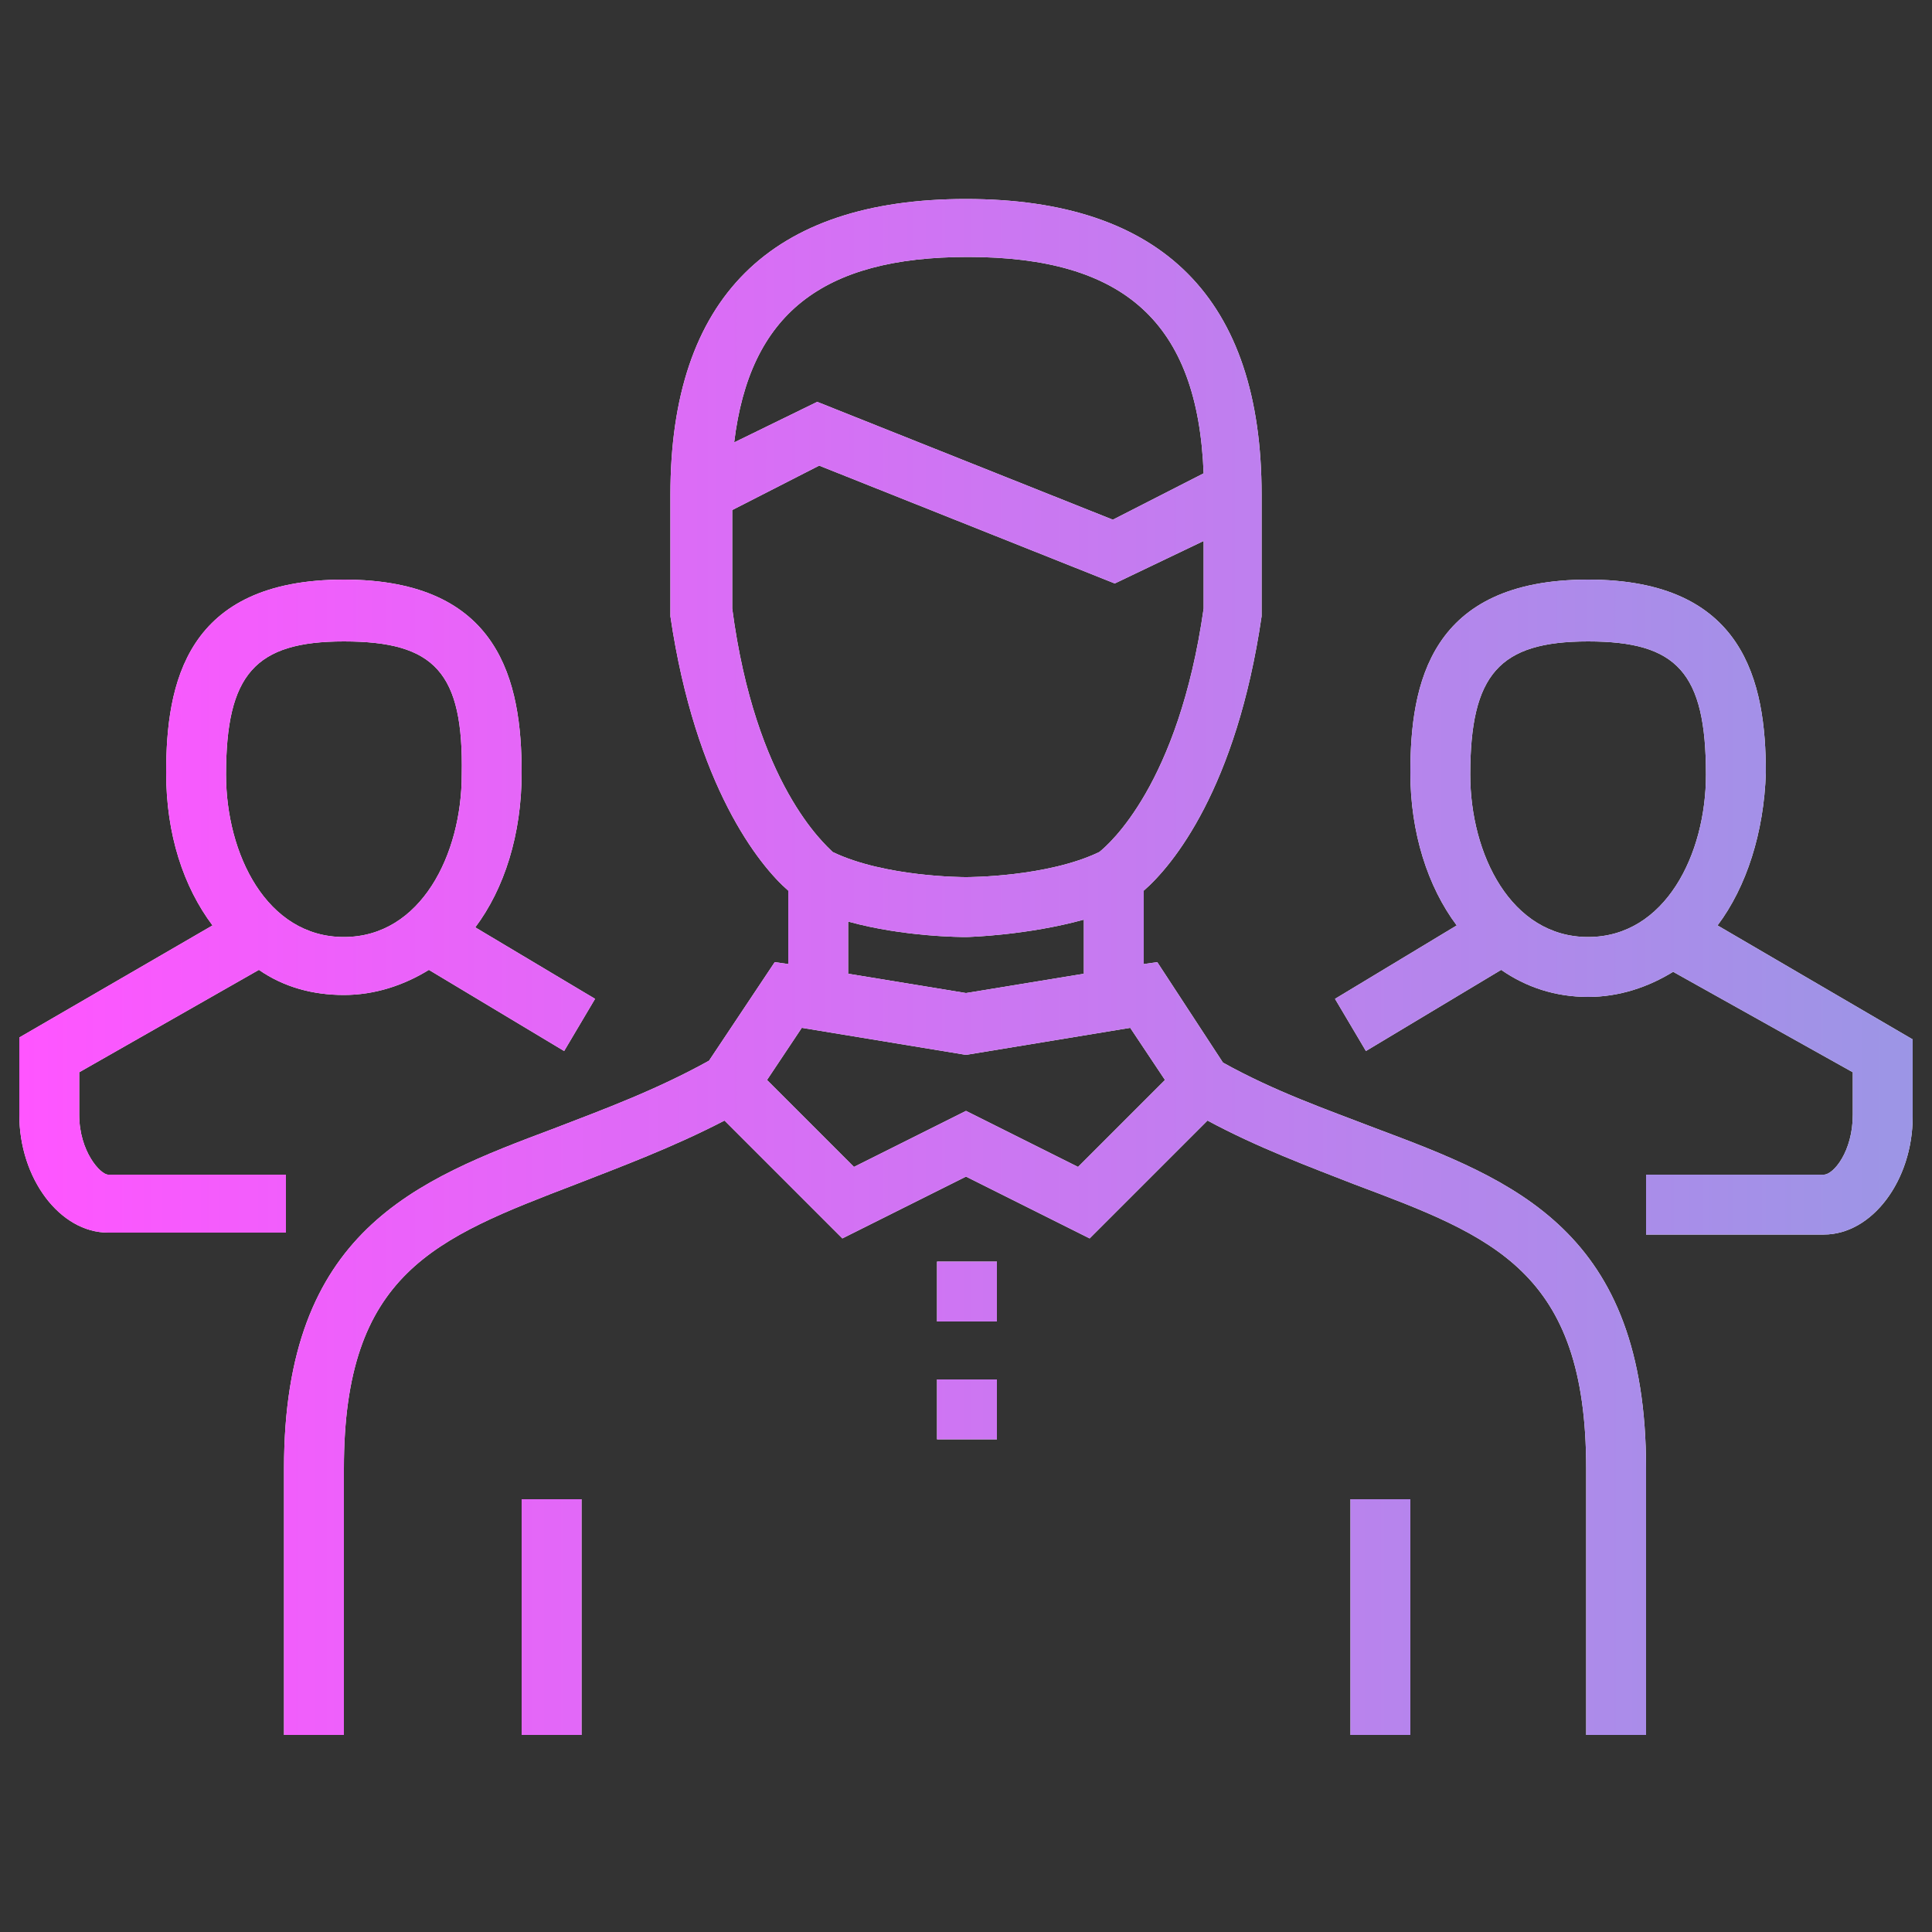 <?xml version="1.0" encoding="utf-8"?>
<!-- Generator: Adobe Illustrator 27.7.0, SVG Export Plug-In . SVG Version: 6.00 Build 0)  -->
<svg version="1.1" id="Layer_1" xmlns="http://www.w3.org/2000/svg" xmlns:xlink="http://www.w3.org/1999/xlink" x="0px" y="0px"
	 viewBox="0 0 100 100" style="enable-background:new 0 0 100 100;" xml:space="preserve">
<rect x="0" y="0" width="100" height="100" fill="#333333" stroke="none"/>
<style type="text/css">
	.st0{display:none;}
	.st1{display:inline;fill:#EC008C;stroke:#000000;stroke-miterlimit:10;}
	.st2{fill:#FFFFFF;}
	.st3{fill:url(#SVGID_1_);}
	.st4{fill:url(#SVGID_00000163047879960041730160000010546083218719828379_);}
	.st5{fill:url(#SVGID_00000024716946812171250770000016148473373104690620_);}
	.st6{fill:url(#SVGID_00000045618116879032909670000006853375505013452726_);}
	.st7{fill:url(#SVGID_00000018219408670583235150000002022835749834641078_);}
	.st8{fill:url(#SVGID_00000033329209652929830150000012603444531262235797_);}
	.st9{fill:url(#SVGID_00000011009186300835857820000018352508794479671184_);}
</style>
<g id="Layer_2_00000139994233203469840950000015434949863416961674_" class="st0">
	<rect x="-1117.9" y="-469.6" class="st1" width="2488.1" height="1290.9"/>
</g>
<g>
	<g>
		<path class="st2" d="M88.9,47.9c1.5-2,2.4-4.8,2.5-7.9c0-4.7-1.1-10-9.2-10C74,30,73,35.4,73,40c0,3.1,0.9,5.9,2.4,7.9l-6.3,3.8
			l1.6,2.7l7-4.2c1.3,0.9,2.8,1.4,4.5,1.4c1.6,0,3.1-0.5,4.4-1.3l9.3,5.2v2.2c0,1.9-1,3.1-1.5,3.1h-9.2v3.1h9.2
			c2.5,0,4.6-2.8,4.6-6.1v-4L88.9,47.9z M82.2,48.5c-4,0-6.1-4.3-6.1-8.4c0-5.2,1.5-6.9,6.1-6.9c4.6,0,6.1,1.6,6.1,6.9
			C88.3,44.2,86.2,48.5,82.2,48.5z"/>
		<path class="st2" d="M14.8,60.8H5.6c-0.4,0-1.5-1.2-1.5-3.1v-2.2l9.3-5.3c1.3,0.9,2.8,1.3,4.4,1.3c1.6,0,3.1-0.5,4.4-1.3l7,4.2
			l1.6-2.7L24.6,48c1.5-2,2.4-4.8,2.4-8c0-4.7-1.1-10-9.2-10c-8.2,0-9.2,5.4-9.2,10c0,3.2,0.9,5.9,2.4,7.9L1,53.7v4
			c0,3.3,2.1,6.1,4.6,6.1h9.2V60.8z M17.8,33.2c4.7,0,6.2,1.6,6.1,6.9c0,4.1-2.1,8.4-6.1,8.4s-6.1-4.3-6.1-8.4
			C11.7,34.9,13.2,33.2,17.8,33.2z"/>
		<path class="st2" d="M71.2,58.4c-2.6-1-5.2-1.9-7.9-3.4l-3.4-5.2l-0.7,0.1v-3.8c1.5-1.3,4.8-5.3,6.1-14.2v-6.3
			c0-10.1-5.1-15.3-15.3-15.3c-10.1,0-15.3,5.1-15.3,15.3v6.1v0.2c1.3,8.8,4.6,12.9,6.1,14.2v3.8l-0.7-0.1l-3.4,5.1
			c-2.7,1.5-5.4,2.5-8,3.5c-7.2,2.7-14,5.3-14,17.6v13.8h3.1V76c0-10.1,4.7-11.9,12-14.7c2.3-0.9,5-1.9,7.7-3.3l6.1,6.1l6.4-3.2
			l6.4,3.2l6.1-6.1c2.6,1.4,5.3,2.4,7.6,3.3c7.2,2.7,12,4.5,12,14.7v13.8h3.1V76C85.2,63.7,78.4,61.1,71.2,58.4z M50.1,13.3
			c8.1,0,11.9,3.4,12.2,11.2l-4.7,2.4l-15.3-6.1L38,22.9C38.8,16.3,42.5,13.3,50.1,13.3z M37.9,31.5v-5.1l4.5-2.3l15.3,6.1l4.6-2.2
			v3.5c-1.3,9.1-4.9,12.2-5.4,12.6c-2.7,1.3-6.8,1.3-6.9,1.3s-4.2,0-6.9-1.3C42.7,43.7,39.1,40.6,37.9,31.5z M43.9,47.7
			c2.9,0.8,5.9,0.8,6.1,0.8s3.2-0.1,6.1-0.9v2.8l-6.1,1l-6.1-1V47.7z M55.8,60.4L50,57.5l-5.8,2.9l-4.5-4.5l1.8-2.7l8.5,1.4l8.5-1.4
			l1.8,2.7L55.8,60.4z"/>
		<rect x="48.5" y="71.4" class="st2" width="3.1" height="3.1"/>
		<rect x="48.5" y="65.3" class="st2" width="3.1" height="3.1"/>
		<rect x="27" y="77.6" class="st2" width="3.1" height="12.2"/>
		<rect x="69.9" y="77.6" class="st2" width="3.1" height="12.2"/>
	</g>
	<g>
		<linearGradient id="SVGID_1_" gradientUnits="userSpaceOnUse" x1="1" y1="50.05" x2="199.586" y2="50.05">
			<stop  offset="0" style="stop-color:#FF55FF"/>
			<stop  offset="1" style="stop-color:#36D8CC"/>
		</linearGradient>
		<path class="st3" d="M88.9,47.9c1.5-2,2.4-4.8,2.5-7.9c0-4.7-1.1-10-9.2-10C74,30,73,35.4,73,40c0,3.1,0.9,5.9,2.4,7.9l-6.3,3.8
			l1.6,2.7l7-4.2c1.3,0.9,2.8,1.4,4.5,1.4c1.6,0,3.1-0.5,4.4-1.3l9.3,5.2v2.2c0,1.9-1,3.1-1.5,3.1h-9.2v3.1h9.2
			c2.5,0,4.6-2.8,4.6-6.1v-4L88.9,47.9z M82.2,48.5c-4,0-6.1-4.3-6.1-8.4c0-5.2,1.5-6.9,6.1-6.9c4.6,0,6.1,1.6,6.1,6.9
			C88.3,44.2,86.2,48.5,82.2,48.5z"/>
		
			<linearGradient id="SVGID_00000107574209836850357970000014374691033283751334_" gradientUnits="userSpaceOnUse" x1="1" y1="50.05" x2="199.586" y2="50.05">
			<stop  offset="0" style="stop-color:#FF55FF"/>
			<stop  offset="1" style="stop-color:#36D8CC"/>
		</linearGradient>
		<path style="fill:url(#SVGID_00000107574209836850357970000014374691033283751334_);" d="M14.8,60.8H5.6c-0.4,0-1.5-1.2-1.5-3.1
			v-2.2l9.3-5.3c1.3,0.9,2.8,1.3,4.4,1.3c1.6,0,3.1-0.5,4.4-1.3l7,4.2l1.6-2.7L24.6,48c1.5-2,2.4-4.8,2.4-8c0-4.7-1.1-10-9.2-10
			c-8.2,0-9.2,5.4-9.2,10c0,3.2,0.9,5.9,2.4,7.9L1,53.7v4c0,3.3,2.1,6.1,4.6,6.1h9.2V60.8z M17.8,33.2c4.7,0,6.2,1.6,6.1,6.9
			c0,4.1-2.1,8.4-6.1,8.4s-6.1-4.3-6.1-8.4C11.7,34.9,13.2,33.2,17.8,33.2z"/>
		
			<linearGradient id="SVGID_00000116921664596694882950000012642626259826127506_" gradientUnits="userSpaceOnUse" x1="1" y1="50.05" x2="199.586" y2="50.05">
			<stop  offset="0" style="stop-color:#FF55FF"/>
			<stop  offset="1" style="stop-color:#36D8CC"/>
		</linearGradient>
		<path style="fill:url(#SVGID_00000116921664596694882950000012642626259826127506_);" d="M71.2,58.4c-2.6-1-5.2-1.9-7.9-3.4
			l-3.4-5.2l-0.7,0.1v-3.8c1.5-1.3,4.8-5.3,6.1-14.2v-6.3c0-10.1-5.1-15.3-15.3-15.3c-10.1,0-15.3,5.1-15.3,15.3v6.1v0.2
			c1.3,8.8,4.6,12.9,6.1,14.2v3.8l-0.7-0.1l-3.4,5.1c-2.7,1.5-5.4,2.5-8,3.5c-7.2,2.7-14,5.3-14,17.6v13.8h3.1V76
			c0-10.1,4.7-11.9,12-14.7c2.3-0.9,5-1.9,7.7-3.3l6.1,6.1l6.4-3.2l6.4,3.2l6.1-6.1c2.6,1.4,5.3,2.4,7.6,3.3c7.2,2.7,12,4.5,12,14.7
			v13.8h3.1V76C85.2,63.7,78.4,61.1,71.2,58.4z M50.1,13.3c8.1,0,11.9,3.4,12.2,11.2l-4.7,2.4l-15.3-6.1L38,22.9
			C38.8,16.3,42.5,13.3,50.1,13.3z M37.9,31.5v-5.1l4.5-2.3l15.3,6.1l4.6-2.2v3.5c-1.3,9.1-4.9,12.2-5.4,12.6
			c-2.7,1.3-6.8,1.3-6.9,1.3s-4.2,0-6.9-1.3C42.7,43.7,39.1,40.6,37.9,31.5z M43.9,47.7c2.9,0.8,5.9,0.8,6.1,0.8s3.2-0.1,6.1-0.9
			v2.8l-6.1,1l-6.1-1V47.7z M55.8,60.4L50,57.5l-5.8,2.9l-4.5-4.5l1.8-2.7l8.5,1.4l8.5-1.4l1.8,2.7L55.8,60.4z"/>
		
			<linearGradient id="SVGID_00000181792270167054244940000007721991908302236053_" gradientUnits="userSpaceOnUse" x1="1" y1="50.05" x2="199.586" y2="50.05">
			<stop  offset="0" style="stop-color:#FF55FF"/>
			<stop  offset="1" style="stop-color:#36D8CC"/>
		</linearGradient>
		
			<rect x="48.5" y="71.4" style="fill:url(#SVGID_00000181792270167054244940000007721991908302236053_);" width="3.1" height="3.1"/>
		
			<linearGradient id="SVGID_00000128471505830043563380000013923010474336306591_" gradientUnits="userSpaceOnUse" x1="1" y1="50.05" x2="199.586" y2="50.05">
			<stop  offset="0" style="stop-color:#FF55FF"/>
			<stop  offset="1" style="stop-color:#36D8CC"/>
		</linearGradient>
		
			<rect x="48.5" y="65.3" style="fill:url(#SVGID_00000128471505830043563380000013923010474336306591_);" width="3.1" height="3.1"/>
		
			<linearGradient id="SVGID_00000053546024126793206640000009220429118446609572_" gradientUnits="userSpaceOnUse" x1="1" y1="50.05" x2="199.586" y2="50.05">
			<stop  offset="0" style="stop-color:#FF55FF"/>
			<stop  offset="1" style="stop-color:#36D8CC"/>
		</linearGradient>
		
			<rect x="27" y="77.6" style="fill:url(#SVGID_00000053546024126793206640000009220429118446609572_);" width="3.1" height="12.2"/>
		
			<linearGradient id="SVGID_00000043423416353820256720000017931557620874843804_" gradientUnits="userSpaceOnUse" x1="1" y1="50.05" x2="199.586" y2="50.05">
			<stop  offset="0" style="stop-color:#FF55FF"/>
			<stop  offset="1" style="stop-color:#36D8CC"/>
		</linearGradient>
		
			<rect x="69.9" y="77.6" style="fill:url(#SVGID_00000043423416353820256720000017931557620874843804_);" width="3.1" height="12.2"/>
	</g>
</g>
</svg>
